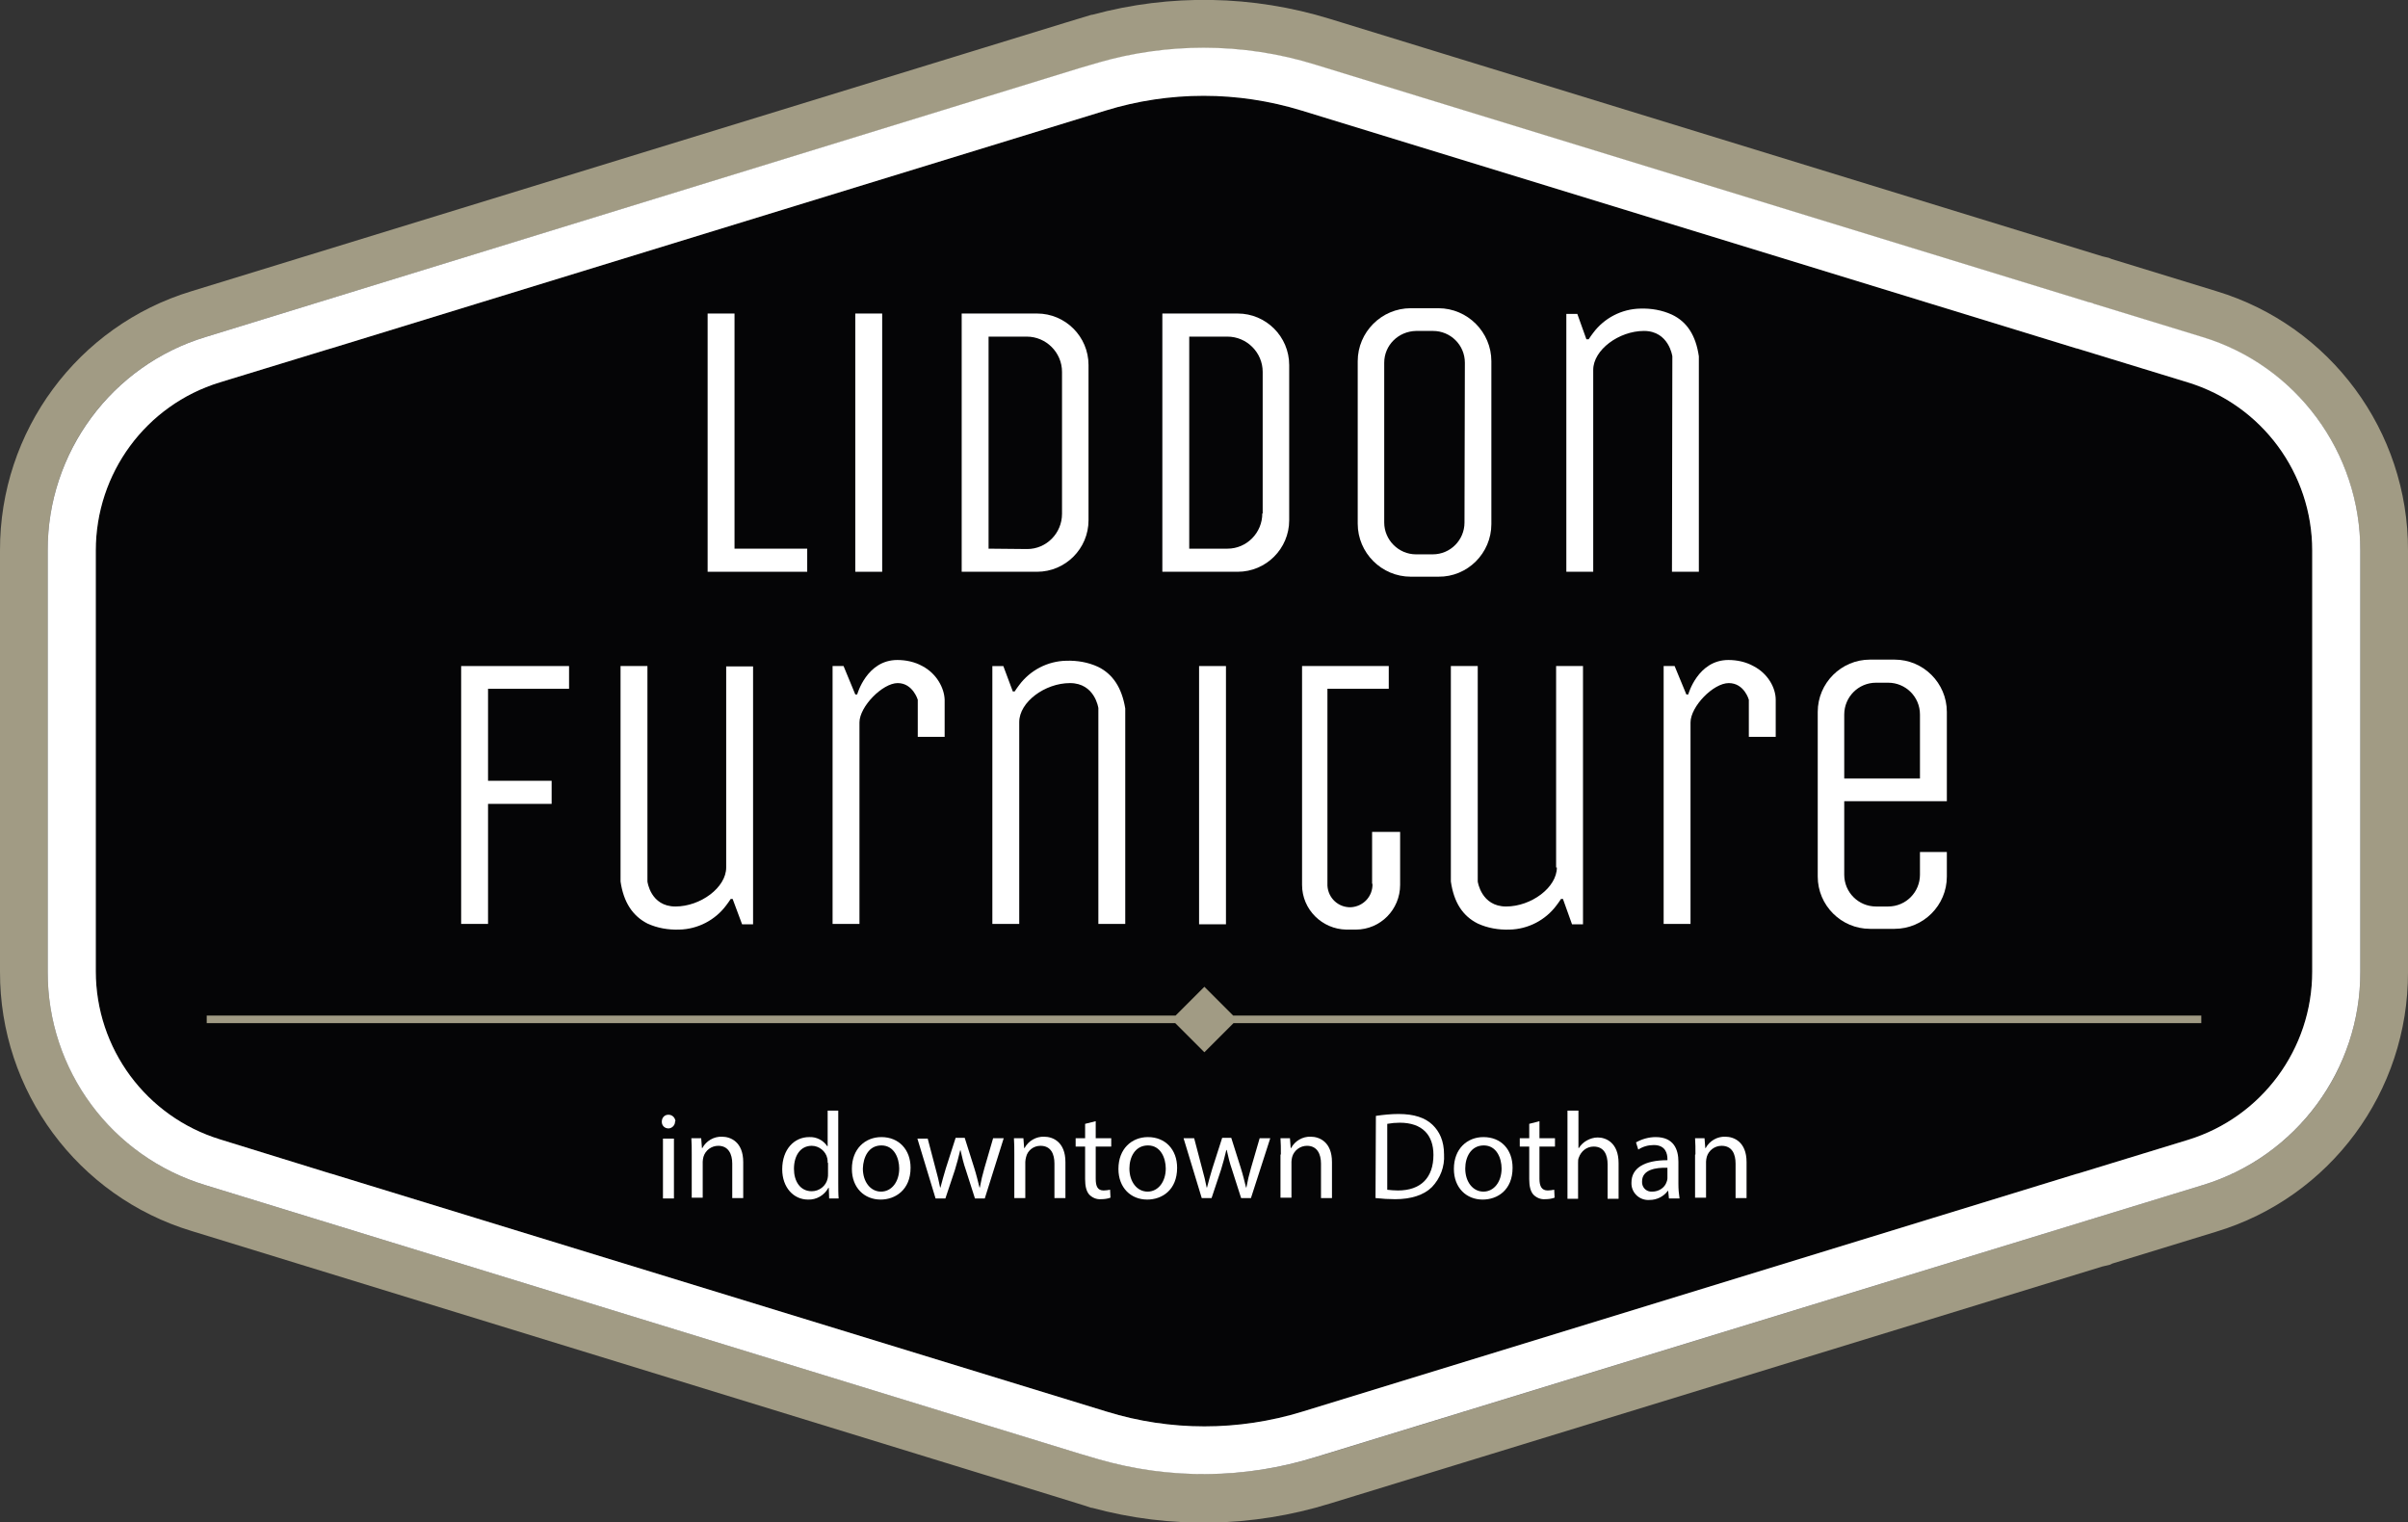 <?xml version="1.0" encoding="utf-8"?>
<!-- Generator: Adobe Illustrator 23.0.3, SVG Export Plug-In . SVG Version: 6.00 Build 0)  -->
<svg version="1.1" id="Layer_1" xmlns="http://www.w3.org/2000/svg" xmlns:xlink="http://www.w3.org/1999/xlink" x="0px" y="0px"
	 viewBox="0 0 636 402" style="enable-background:new 0 0 636 402;" xml:space="preserve">
<rect x="0" y="0" width="636" height="402" fill="#333333" stroke="none"/>
<style type="text/css">
	.st0{fill:#050506;}
	.st1{fill:#A19B84;}
	.st2{fill:#FFFFFF;}
</style>
<title>logo</title>
<g>
	<g id="Layer_1-2">
		<path class="st0" d="M610.7,145.4v111.2c0,20.4-13.3,38.4-32.7,44.4l-29.4,9c0,0-0.1,0-0.1,0l-204.5,62.8
			c-16.9,5.2-34.9,5.2-51.7,0L87.6,310l-0.4-0.1l-29.1-9c-19.5-6-32.8-24-32.8-44.4V145.4C25.3,125,38.5,107,58,101l29.1-8.9
			l0.4-0.1l204.5-62.8c8.4-2.6,17.2-3.9,25.9-3.9c8.7,0,17.4,1.3,25.9,3.9L548.4,92h0.1l29.4,9C597.5,107,610.8,125,610.7,145.4z"/>
		<path class="st1" d="M585.4,76.9l-27.7-8.5l-0.7-0.3l-1.7-0.4L351.3,5c-20.4-6.3-42.2-6.7-62.8-1.1h-0.2l-6.6,2l-231.1,71
			C20.5,86-0.1,113.9,0,145.4v111.2c-0.1,31.5,20.5,59.4,50.6,68.5l227.4,69.9l8.4,2.6l1.8,0.6h0.2c20.6,5.6,42.4,5.2,62.8-1.1
			l204-62.6l2.1-0.5l0.6-0.3l27.4-8.4c30.2-9.1,50.8-37,50.7-68.6V145.4C636.1,113.9,615.5,86,585.4,76.9z M623.4,256.6
			c0.1,26-16.9,48.9-41.7,56.4l-28.4,8.7l-0.3,0.1l-1,0.3l-204.4,62.7c-18.7,5.8-38.6,5.9-57.3,0.6l-5.1-1.5L54.3,313
			c-24.8-7.5-41.8-30.5-41.7-56.4V145.4c-0.1-26,16.9-48.9,41.7-56.4l231.1-71l4.8-1.4c9.1-2.6,18.4-3.9,27.7-3.9
			c10,0,20,1.5,29.6,4.5l204.3,62.7l0.9,0.2l0.4,0.2l28.6,8.8c24.9,7.5,41.8,30.5,41.7,56.5L623.4,256.6z"/>
		<path class="st2" d="M581.7,89L553,80.2l-0.4-0.2l-0.9-0.2L347.5,17.1c-9.6-3-19.6-4.5-29.6-4.5c-9.3,0-18.7,1.3-27.7,3.9
			l-4.8,1.4L54.3,89c-24.8,7.5-41.8,30.5-41.7,56.4v111.2c-0.1,26,16.9,48.9,41.7,56.4l230.8,70.9l5.1,1.5
			c18.8,5.4,38.7,5.2,57.3-0.6L552,322.1l1-0.3l0.3-0.1l28.4-8.7c24.8-7.5,41.8-30.5,41.7-56.4l0-111.1
			C623.5,119.5,606.5,96.5,581.7,89z M610.7,256.6c0,20.4-13.3,38.4-32.7,44.4l-29.4,9c0,0-0.1,0-0.1,0l-204.5,62.8
			c-16.9,5.2-34.9,5.2-51.7,0L87.6,310l-0.4-0.1l-29.1-9c-19.5-6-32.8-24-32.8-44.4V145.4C25.3,125,38.5,107,58,101l29.1-8.9
			l0.4-0.1l204.5-62.8c8.4-2.6,17.2-3.9,25.9-3.9c8.7,0,17.4,1.3,25.9,3.9L548.4,92h0.1l29.4,9c19.5,6,32.8,24,32.8,44.4V256.6z"/>
		<polygon class="st2" points="194,82.8 186.9,82.8 186.9,151 213.2,151 213.2,144.9 194,144.9 		"/>
		<rect x="225.9" y="82.8" class="st2" width="7.1" height="68.2"/>
		<rect x="316.7" y="175.9" class="st2" width="7.1" height="68.2"/>
		<polygon class="st2" points="121.8,175.9 121.8,244 128.9,244 128.9,212.3 145.7,212.3 145.7,206.2 128.9,206.2 128.9,181.9 
			150.3,181.9 150.3,175.9 		"/>
		<path class="st2" d="M511.3,211.6h2.9v-23.6c0-7.6-6.2-13.8-13.8-13.8c0,0,0,0,0,0h-6.5c-7.6,0-13.8,6.2-13.8,13.8v43.5
			c0,7.6,6.2,13.8,13.8,13.8c0,0,0,0,0,0h6.5c7.6,0,13.8-6.2,13.8-13.8c0,0,0,0,0,0V225h-7.1v6c0,4.6-3.7,8.4-8.4,8.4c0,0,0,0,0,0
			h-3.2c-4.6,0-8.4-3.7-8.4-8.4c0,0,0,0,0,0v-19.4H511.3z M487.1,188.7c0-4.6,3.7-8.4,8.4-8.4c0,0,0,0,0,0h3.2
			c4.6,0,8.4,3.7,8.4,8.4c0,0,0,0,0,0v16.9h-20L487.1,188.7z"/>
		<path class="st2" d="M393.9,138.4V95.4c0-7.7-6.3-14-14-14l0,0h-7.3c-7.7,0-14,6.3-14,14l0,0v42.9c0,7.7,6.3,14,14,14h7.3
			C387.6,152.4,393.9,146.1,393.9,138.4z M386.8,138c0,4.6-3.7,8.4-8.4,8.4l0,0H374c-4.6,0-8.4-3.8-8.4-8.4v0V95.8
			c0-4.6,3.7-8.3,8.4-8.4h4.5c4.6,0,8.4,3.7,8.4,8.4L386.8,138z"/>
		<path class="st2" d="M287.5,137.4v-41c0-7.5-6.1-13.6-13.6-13.6c0,0,0,0,0,0H254V151h19.9C281.4,151,287.5,144.9,287.5,137.4
			C287.5,137.4,287.5,137.4,287.5,137.4z M261.1,144.9V88.9h10.1c5.1,0,9.3,4.2,9.3,9.3c0,0,0,0,0,0v37.5c0,5.1-4.1,9.3-9.2,9.3
			c0,0,0,0,0,0L261.1,144.9z"/>
		<path class="st2" d="M326.9,82.8H307V151h19.9c7.5,0,13.6-6.1,13.6-13.6v0v-41C340.5,88.9,334.4,82.8,326.9,82.8z M333.4,135.6
			c0,5.1-4.1,9.3-9.2,9.3c0,0,0,0,0,0h-10.1V88.9h10.1c5.1,0,9.3,4.2,9.3,9.3c0,0,0,0,0,0V135.6z"/>
		<path class="st2" d="M441.6,151h7.1V94.1c-0.8-5.5-3.1-9.1-7.1-11c-2.6-1.2-5.5-1.7-8.4-1.6c-4.9,0.1-9.5,2.5-12.4,6.4
			c-0.4,0.5-0.8,1.1-1.2,1.7H419l-2.4-6.7h-2.9V151h7.1V97.7c0-5.3,6.8-10.3,13.4-10.3s7.5,6.7,7.5,6.7L441.6,151z"/>
		<path class="st2" d="M290,176.1c-2.6-1.2-5.5-1.7-8.4-1.6c-4.9,0.1-9.5,2.5-12.4,6.4c-0.4,0.5-0.8,1.1-1.2,1.7h-0.5l-2.5-6.7h-2.9
			V244h7.1v-53.3c0-5.3,6.8-10.3,13.4-10.3s7.5,6.6,7.5,6.6V244h7.1v-56.9C296.3,181.6,293.9,178,290,176.1z"/>
		<path class="st2" d="M191.8,229.1c0,5.3-6.8,10.3-13.4,10.3s-7.4-6.6-7.4-6.6v-56.9h-7.1v56.9c0.8,5.5,3.2,9.1,7.1,11.1
			c2.6,1.2,5.5,1.7,8.4,1.6c4.9-0.1,9.5-2.5,12.4-6.4c0.4-0.5,0.8-1.1,1.2-1.7h0.5l2.5,6.7h2.9v-68.1h-7.1L191.8,229.1z"/>
		<path class="st2" d="M411.2,229.1c0,5.3-6.8,10.3-13.4,10.3s-7.5-6.6-7.5-6.6v-56.9h-7.1v56.9c0.8,5.5,3.1,9.1,7.1,11.1
			c2.6,1.2,5.5,1.7,8.4,1.6c4.9-0.1,9.5-2.5,12.4-6.4c0.4-0.5,0.8-1.1,1.2-1.7h0.5l2.4,6.7h2.9v-68.2h-7.1V229.1z"/>
		<path class="st2" d="M243.6,175.9c-2-1.1-4.3-1.6-6.6-1.6c-8.1,0-10.6,9.1-10.6,9.1h-0.5l-3.1-7.5h-2.9V244h7.1v-53.2
			c0-4.2,6.1-10.4,10.1-10.4s5.3,4.4,5.3,4.4v9.8h7.1v-9.8C249.4,181.7,247.4,177.9,243.6,175.9z"/>
		<path class="st2" d="M463.1,175.9c-2-1.1-4.3-1.6-6.6-1.6c-8.1,0-10.6,9.1-10.6,9.1h-0.5l-3.1-7.5h-2.9V244h7.1v-53.2
			c0-4.2,6-10.4,10.1-10.4s5.3,4.4,5.3,4.4v9.8h7.1v-9.8C469,181.7,467,177.9,463.1,175.9z"/>
		<path class="st2" d="M362.5,233.4c0.1,3.3-2.4,6-5.7,6.2c-3.3,0.1-6-2.4-6.2-5.7c0-0.2,0-0.3,0-0.5v-51.5h16.2v-6h-22.9v57.8
			c0,6.5,5.3,11.7,11.7,11.8h2.5c6.5,0,11.7-5.3,11.7-11.8v-14h-7.4V233.4z"/>
		<path class="st2" d="M178.3,296.2c0,0.9-0.7,1.7-1.6,1.8c-0.1,0-0.1,0-0.2,0c-0.9,0-1.7-0.7-1.7-1.7c0,0,0,0,0-0.1
			c0-1,0.7-1.8,1.7-1.8c0,0,0.1,0,0.1,0c0.9,0,1.7,0.7,1.8,1.7C178.3,296.1,178.3,296.1,178.3,296.2z M175.1,316.5v-15.8h2.9v15.8
			H175.1z"/>
		<path class="st2" d="M182.7,304.9c0-1.6,0-3-0.1-4.3h2.6l0.2,2.6h0.1c1-1.9,3.1-3.1,5.2-3c2.2,0,5.6,1.3,5.6,6.7v9.5h-2.9v-9.1
			c0-2.5-1-4.7-3.7-4.7c-1.8,0-3.4,1.2-3.9,2.9c-0.1,0.4-0.2,0.9-0.2,1.3v9.5h-2.9L182.7,304.9z"/>
		<path class="st2" d="M221.4,293.3v19.1c0,1.4,0,3,0.1,4.1H219l-0.1-2.8h-0.1c-1.1,2-3.2,3.2-5.4,3.1c-3.8,0-6.8-3.2-6.8-8
			c0-5.3,3.2-8.5,7.1-8.5c1.9-0.1,3.7,0.8,4.8,2.4h0.1v-9.4L221.4,293.3z M218.6,307.1c0-0.4,0-0.8-0.1-1.2
			c-0.4-1.9-2.2-3.3-4.1-3.3c-3,0-4.7,2.6-4.7,6.1c0,3.2,1.6,5.9,4.7,5.9c2,0,3.8-1.4,4.2-3.4c0.1-0.4,0.1-0.8,0.1-1.3V307.1z"/>
		<path class="st2" d="M240.5,308.4c0,5.9-4.1,8.4-7.9,8.4c-4.3,0-7.6-3.1-7.6-8.1c0-5.3,3.5-8.4,7.8-8.4
			C237.4,300.3,240.5,303.6,240.5,308.4z M227.9,308.6c0,3.5,2,6.1,4.8,6.1s4.8-2.6,4.8-6.1c0-2.7-1.3-6.1-4.7-6.1
			S228,305.6,227.9,308.6L227.9,308.6z"/>
		<path class="st2" d="M245,300.6l2.1,8c0.5,1.8,0.9,3.4,1.2,5h0.1c0.4-1.6,0.9-3.3,1.4-5l2.6-8.1h2.4l2.5,7.9
			c0.6,1.9,1,3.6,1.4,5.2h0.1c0.3-1.7,0.7-3.4,1.2-5.1l2.3-7.9h2.8l-5,15.9h-2.6l-2.4-7.5c-0.6-1.7-1-3.4-1.4-5.2h-0.1
			c-0.4,1.8-0.9,3.5-1.4,5.2l-2.5,7.5h-2.6l-4.8-15.8H245z"/>
		<path class="st2" d="M267.9,304.9c0-1.6,0-3-0.1-4.3h2.5l0.2,2.6h0.1c1-1.9,3.1-3.1,5.2-3c2.2,0,5.6,1.3,5.6,6.7v9.5h-2.9v-9.1
			c0-2.5-0.9-4.7-3.7-4.7c-1.8,0-3.4,1.2-3.8,3c-0.1,0.4-0.2,0.9-0.2,1.3v9.5h-2.9V304.9z"/>
		<path class="st2" d="M289.4,296.1v4.5h4.1v2.2h-4.1v8.5c0,2,0.5,3.1,2.1,3.1c0.6,0,1.1-0.1,1.7-0.2l0.1,2.1
			c-0.8,0.3-1.7,0.4-2.5,0.4c-1.2,0.1-2.3-0.4-3.1-1.2c-0.8-0.9-1.1-2.3-1.1-4.1v-8.6h-2.5v-2.2h2.5v-3.8L289.4,296.1z"/>
		<path class="st2" d="M310.9,308.4c0,5.9-4,8.4-7.9,8.4c-4.3,0-7.6-3.1-7.6-8.1c0-5.3,3.5-8.4,7.8-8.4
			C307.8,300.3,310.9,303.6,310.9,308.4z M298.3,308.6c0,3.5,2,6.1,4.8,6.1s4.8-2.6,4.8-6.1c0-2.7-1.3-6.1-4.7-6.1
			S298.3,305.6,298.3,308.6L298.3,308.6z"/>
		<path class="st2" d="M315.4,300.6l2.1,8c0.5,1.8,0.9,3.4,1.2,5h0.1c0.4-1.6,0.9-3.3,1.4-5l2.6-8.1h2.4l2.5,7.9
			c0.6,1.9,1,3.6,1.4,5.2h0.1c0.3-1.7,0.7-3.4,1.2-5.1l2.3-7.9h2.8l-5.1,15.8h-2.6l-2.4-7.5c-0.6-1.7-1-3.4-1.4-5.2h-0.1
			c-0.4,1.8-0.9,3.5-1.4,5.2l-2.5,7.5h-2.6l-4.8-15.8L315.4,300.6z"/>
		<path class="st2" d="M338.3,304.9c0-1.6,0-3-0.1-4.3h2.5l0.2,2.6h0.1c1-1.9,3.1-3.1,5.2-3c2.2,0,5.6,1.3,5.6,6.7v9.5h-2.9v-9.1
			c0-2.5-1-4.7-3.7-4.7c-1.8,0-3.4,1.2-3.9,2.9c-0.1,0.4-0.2,0.9-0.2,1.3v9.5h-2.9V304.9z"/>
		<path class="st2" d="M363.4,294.7c2-0.3,4-0.5,6-0.5c4.1,0,7,1,8.9,2.8s3.1,4.3,3.1,7.9c0.2,3.2-1,6.3-3.2,8.6
			c-2.1,2.1-5.5,3.2-9.7,3.2c-1.7,0-3.4-0.1-5.2-0.3L363.4,294.7z M366.3,314.2c1,0.1,1.9,0.2,2.9,0.2c6.1,0,9.4-3.4,9.4-9.4
			c0-5.2-2.9-8.5-8.9-8.5c-1.1,0-2.2,0.1-3.3,0.3V314.2z"/>
		<path class="st2" d="M399.5,308.4c0,5.9-4,8.4-7.9,8.4c-4.3,0-7.6-3.1-7.6-8.1c0-5.3,3.5-8.4,7.8-8.4
			C396.5,300.3,399.5,303.6,399.5,308.4z M387,308.6c0,3.5,2,6.1,4.8,6.1s4.8-2.6,4.8-6.1c0-2.7-1.3-6.1-4.7-6.1
			S387,305.6,387,308.6L387,308.6z"/>
		<path class="st2" d="M406.6,296.1v4.5h4.1v2.2h-4.1v8.5c0,2,0.6,3.1,2.2,3.1c0.6,0,1.1-0.1,1.7-0.2l0.1,2.1
			c-0.8,0.3-1.7,0.4-2.5,0.4c-1.2,0.1-2.3-0.4-3.1-1.2c-0.8-0.9-1.1-2.3-1.1-4.1v-8.6h-2.5v-2.2h2.5v-3.8L406.6,296.1z"/>
		<path class="st2" d="M414,293.3h2.9v9.9h0.1c0.5-0.8,1.2-1.5,2.1-2c0.9-0.5,1.9-0.8,2.9-0.8c2.1,0,5.5,1.3,5.5,6.8v9.4h-2.9v-9.1
			c0-2.5-0.9-4.7-3.7-4.7c-1.8,0-3.3,1.2-3.9,2.9c-0.2,0.4-0.2,0.9-0.2,1.4v9.5H414V293.3z"/>
		<path class="st2" d="M440.8,316.5l-0.2-2h-0.1c-1.1,1.5-2.9,2.4-4.8,2.4c-2.5,0.2-4.7-1.7-4.8-4.2c0-0.1,0-0.2,0-0.4
			c0-3.8,3.4-5.9,9.5-5.9v-0.3c0-1.3-0.4-3.7-3.6-3.7c-1.5,0-2.9,0.4-4.1,1.2l-0.6-1.9c1.6-0.9,3.4-1.4,5.2-1.4c4.8,0,6,3.3,6,6.5
			v5.9c0,1.3,0.1,2.5,0.3,3.8H440.8z M440.4,308.4c-3.1-0.1-6.7,0.5-6.7,3.6c-0.1,1.4,0.9,2.6,2.3,2.7c0.1,0,0.3,0,0.4,0
			c1.7,0,3.3-1,3.8-2.6c0.1-0.3,0.2-0.6,0.2-0.9V308.4z"/>
		<path class="st2" d="M447.8,304.9c0-1.6,0-3-0.1-4.3h2.5l0.2,2.6h0.1c1-1.9,3.1-3.1,5.2-3c2.2,0,5.6,1.3,5.6,6.7v9.5h-2.9v-9.1
			c0-2.5-0.9-4.7-3.7-4.7c-1.8,0-3.4,1.2-3.9,2.9c-0.1,0.4-0.2,0.9-0.2,1.3v9.5h-2.9V304.9z"/>
		<polygon class="st1" points="581.4,268.2 325.7,268.2 318.1,260.6 310.5,268.2 54.6,268.2 54.6,270.2 310.4,270.2 318.1,277.9 
			325.8,270.2 581.4,270.2 		"/>
	</g>
</g>
</svg>
